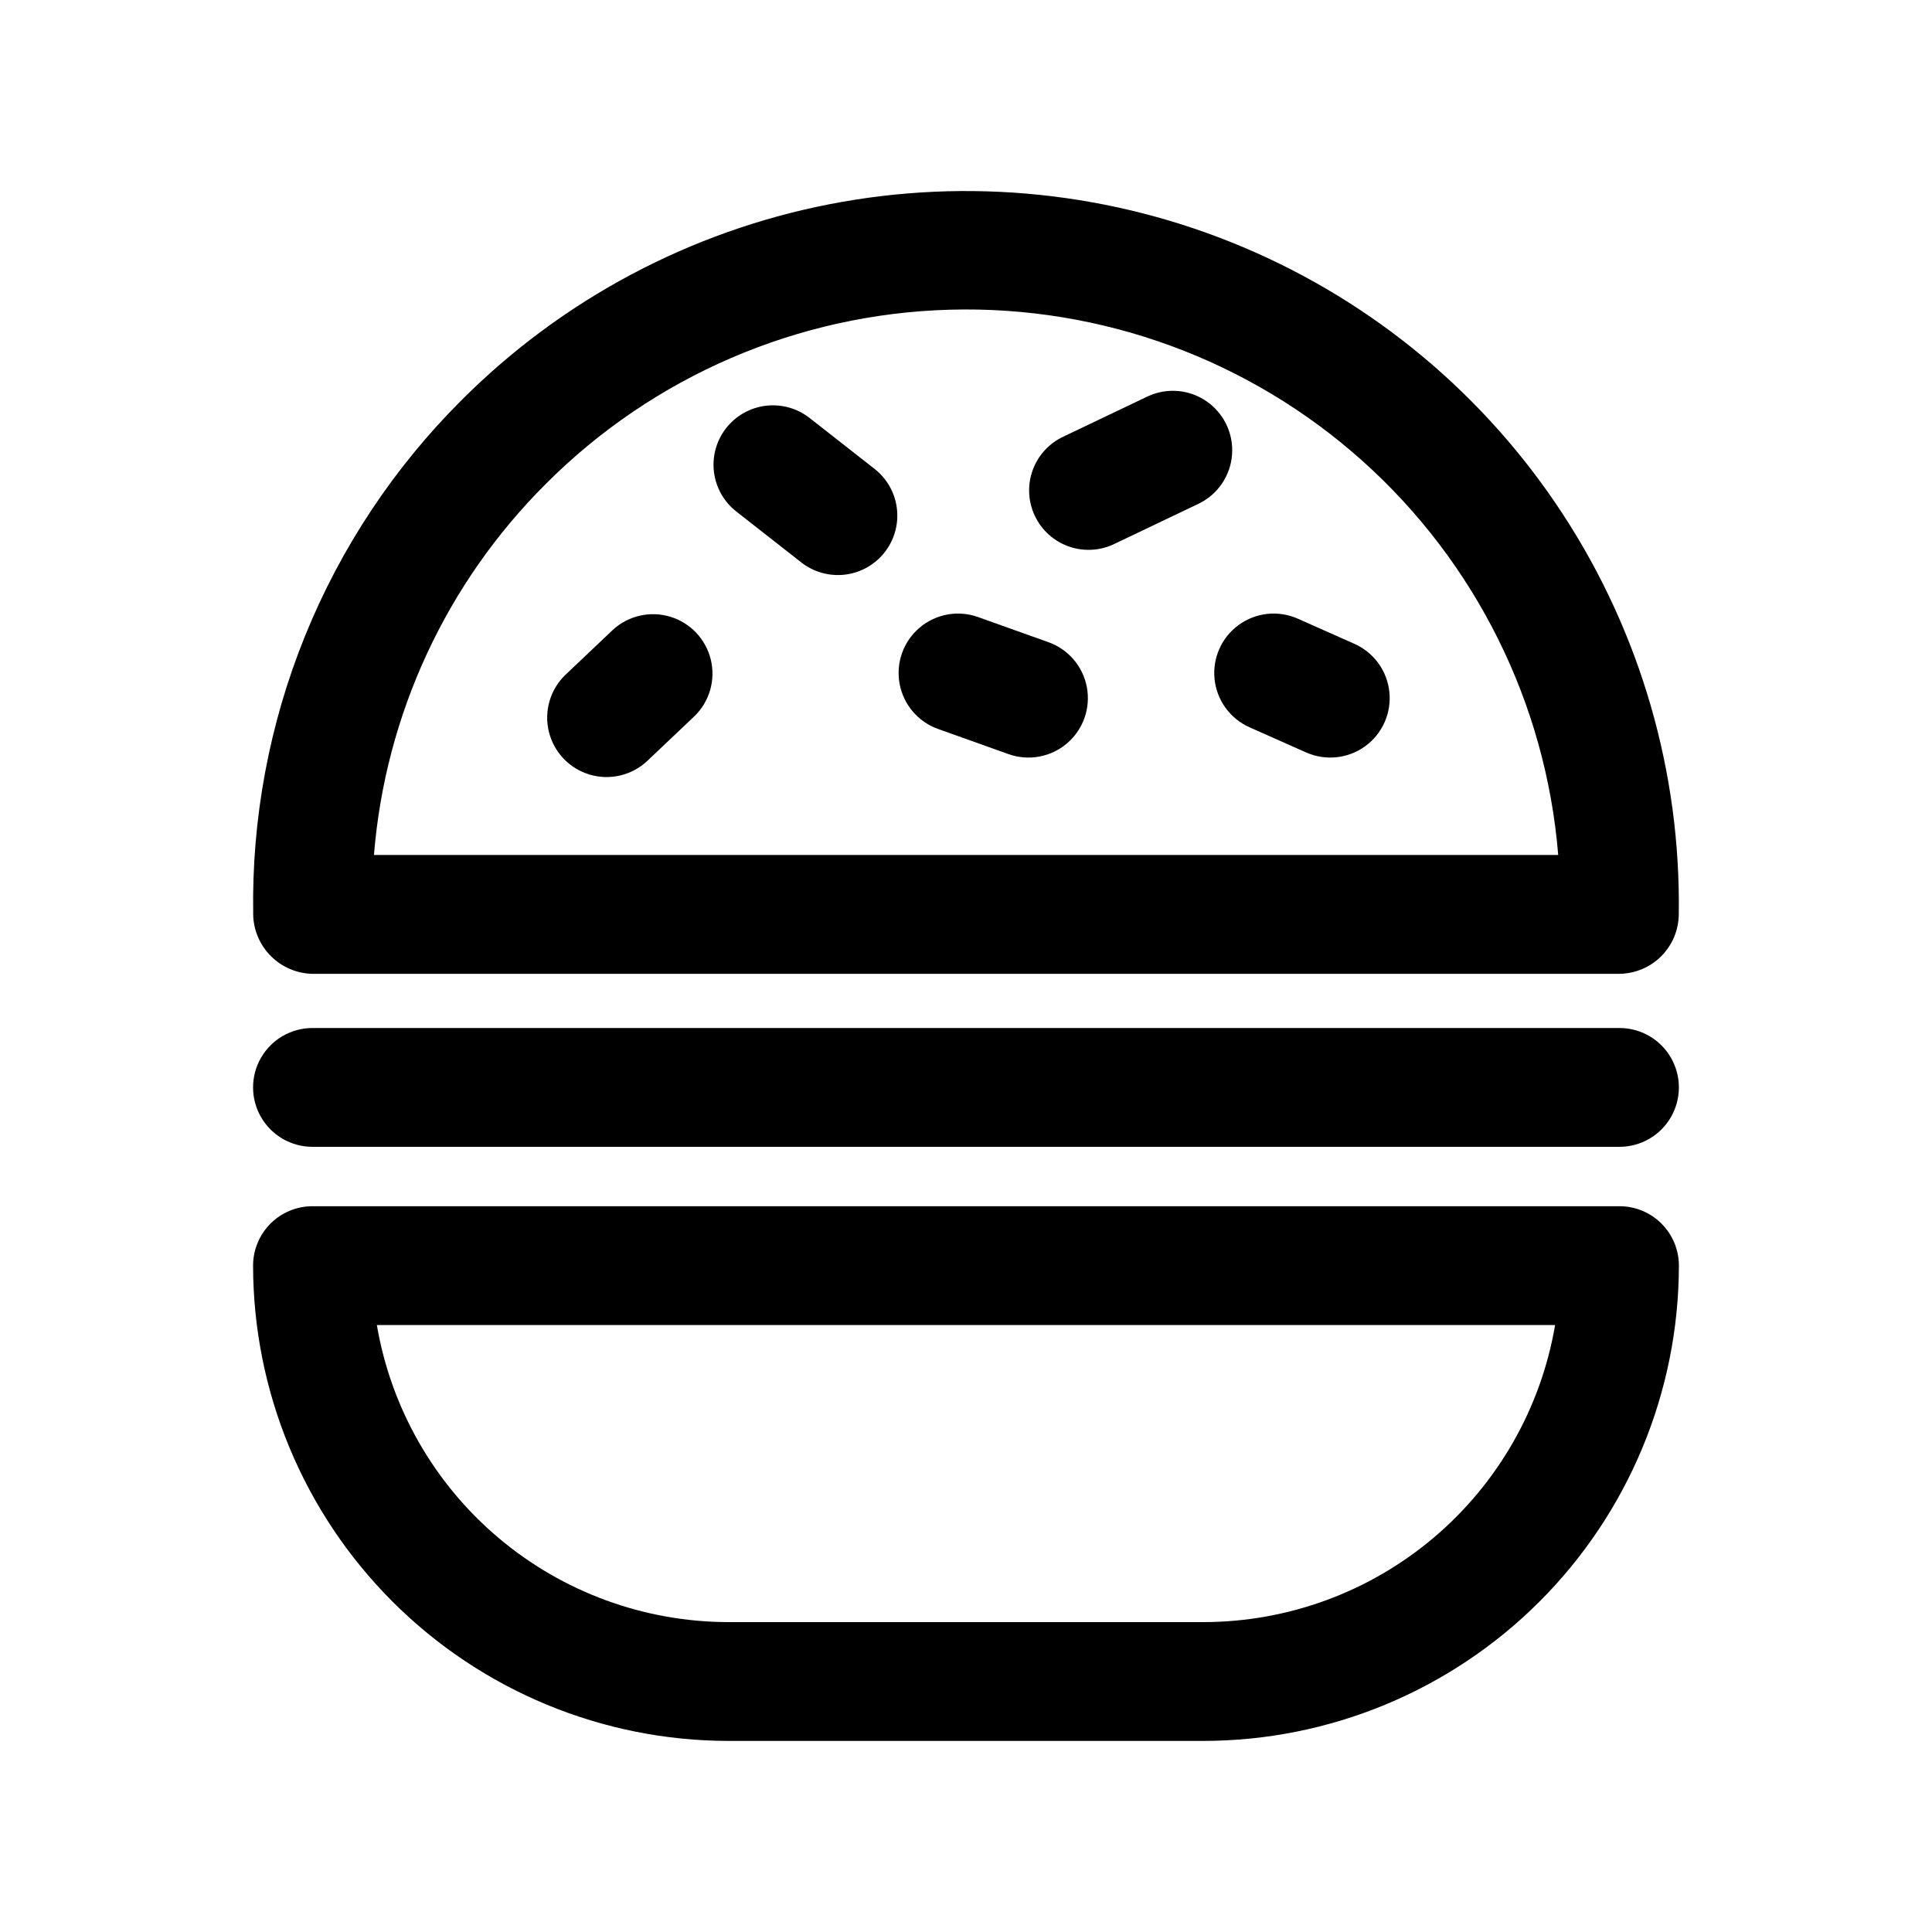 <?xml version="1.0" encoding="UTF-8"?>
<!-- Uploaded to: ICON Repo, www.svgrepo.com, Generator: ICON Repo Mixer Tools -->
<svg fill="#000000" width="800px" height="800px" version="1.1" viewBox="144 144 512 512" xmlns="http://www.w3.org/2000/svg">
 <g>
  <path d="m573.18 463.66h-346.37c-4.176 0-8.18 1.66-11.133 4.613-2.949 2.953-4.609 6.957-4.609 11.133 0.039 33.395 13.32 65.406 36.934 89.02 23.609 23.613 55.625 36.895 89.02 36.934h125.95c33.391-0.039 65.406-13.32 89.02-36.934 23.609-23.613 36.895-55.625 36.93-89.02 0-4.176-1.656-8.18-4.609-11.133s-6.957-4.613-11.133-4.613zm-110.21 110.21-125.95 0.004c-22.316-0.031-43.906-7.945-60.949-22.352-17.047-14.406-28.453-34.371-32.203-56.371h312.25c-3.75 22-15.156 41.965-32.199 56.371-17.047 14.406-38.633 22.32-60.949 22.352z"/>
  <path d="m226.83 402.07h346.32c4.16-0.043 8.145-1.715 11.086-4.656 2.945-2.945 4.617-6.926 4.656-11.09 0.555-37.598-10.129-74.508-30.676-106-20.547-31.492-50.023-56.141-84.66-70.781-34.637-14.645-72.855-18.621-109.76-11.418-36.91 7.207-70.828 25.258-97.414 51.852-17.906 17.836-32.031 39.098-41.531 62.516-9.496 23.422-14.172 48.516-13.75 73.785l-0.008 0.051v0.039c0.086 4.144 1.773 8.094 4.707 11.02 2.934 2.93 6.887 4.609 11.027 4.688zm61.848-129.86v-0.004c28.457-28.504 66.758-45.016 107.02-46.133 40.262-1.121 79.422 13.238 109.42 40.121 29.992 26.879 48.543 64.238 51.824 104.38h-313.84c2.996-37.172 19.16-72.055 45.582-98.371z"/>
  <path d="m315.41 345.77 12.66-12h0.004c3.981-3.891 5.613-9.598 4.285-15.004-1.324-5.406-5.406-9.715-10.734-11.324-5.332-1.613-11.117-0.289-15.215 3.481l-12.66 12c-3.981 3.894-5.613 9.598-4.289 15.008 1.324 5.406 5.41 9.715 10.738 11.324 5.332 1.609 11.113 0.285 15.211-3.484z"/>
  <path d="m356.19 292.92c3.281 2.637 7.481 3.852 11.664 3.371 4.18-0.48 7.996-2.617 10.594-5.934 2.594-3.312 3.758-7.527 3.223-11.703-0.531-4.176-2.715-7.965-6.062-10.52l-17.066-13.367c-3.285-2.574-7.461-3.738-11.609-3.234-4.144 0.504-7.918 2.633-10.496 5.922-2.574 3.285-3.738 7.461-3.234 11.605 0.504 4.148 2.633 7.922 5.922 10.496z"/>
  <path d="m392.59 337.18 18.664 6.664h0.004c5.297 1.895 11.203 0.816 15.488-2.828 4.289-3.641 6.309-9.293 5.297-14.828-1.008-5.535-4.894-10.109-10.191-12l-18.668-6.664v-0.004c-5.297-1.891-11.203-0.812-15.488 2.828-4.289 3.644-6.309 9.297-5.297 14.832 1.008 5.531 4.894 10.109 10.191 12z"/>
  <path d="m439.5 288.06 22.316-10.652c4.984-2.481 8.289-7.402 8.691-12.953 0.406-5.547-2.148-10.898-6.715-14.074-4.57-3.176-10.477-3.703-15.535-1.387l-22.316 10.652c-3.844 1.754-6.82 4.977-8.266 8.945-1.441 3.969-1.23 8.352 0.59 12.16 1.816 3.812 5.09 6.734 9.086 8.109 3.992 1.371 8.371 1.086 12.148-0.801z"/>
  <path d="m475.14 336.74 14.996 6.668v-0.004c5.144 2.285 11.113 1.656 15.664-1.656 4.551-3.309 6.988-8.797 6.394-14.391-0.59-5.598-4.121-10.449-9.266-12.734l-14.996-6.664c-5.141-2.285-11.113-1.656-15.66 1.656-4.551 3.309-6.988 8.793-6.398 14.391 0.594 5.594 4.125 10.449 9.266 12.734z"/>
  <path d="m226.81 447.92h346.37c5.625 0 10.82-3 13.633-7.871 2.812-4.871 2.812-10.875 0-15.746-2.812-4.871-8.008-7.871-13.633-7.871h-346.37c-5.625 0-10.82 3-13.633 7.871-2.812 4.871-2.812 10.875 0 15.746 2.812 4.871 8.008 7.871 13.633 7.871z"/>
 </g>
</svg>